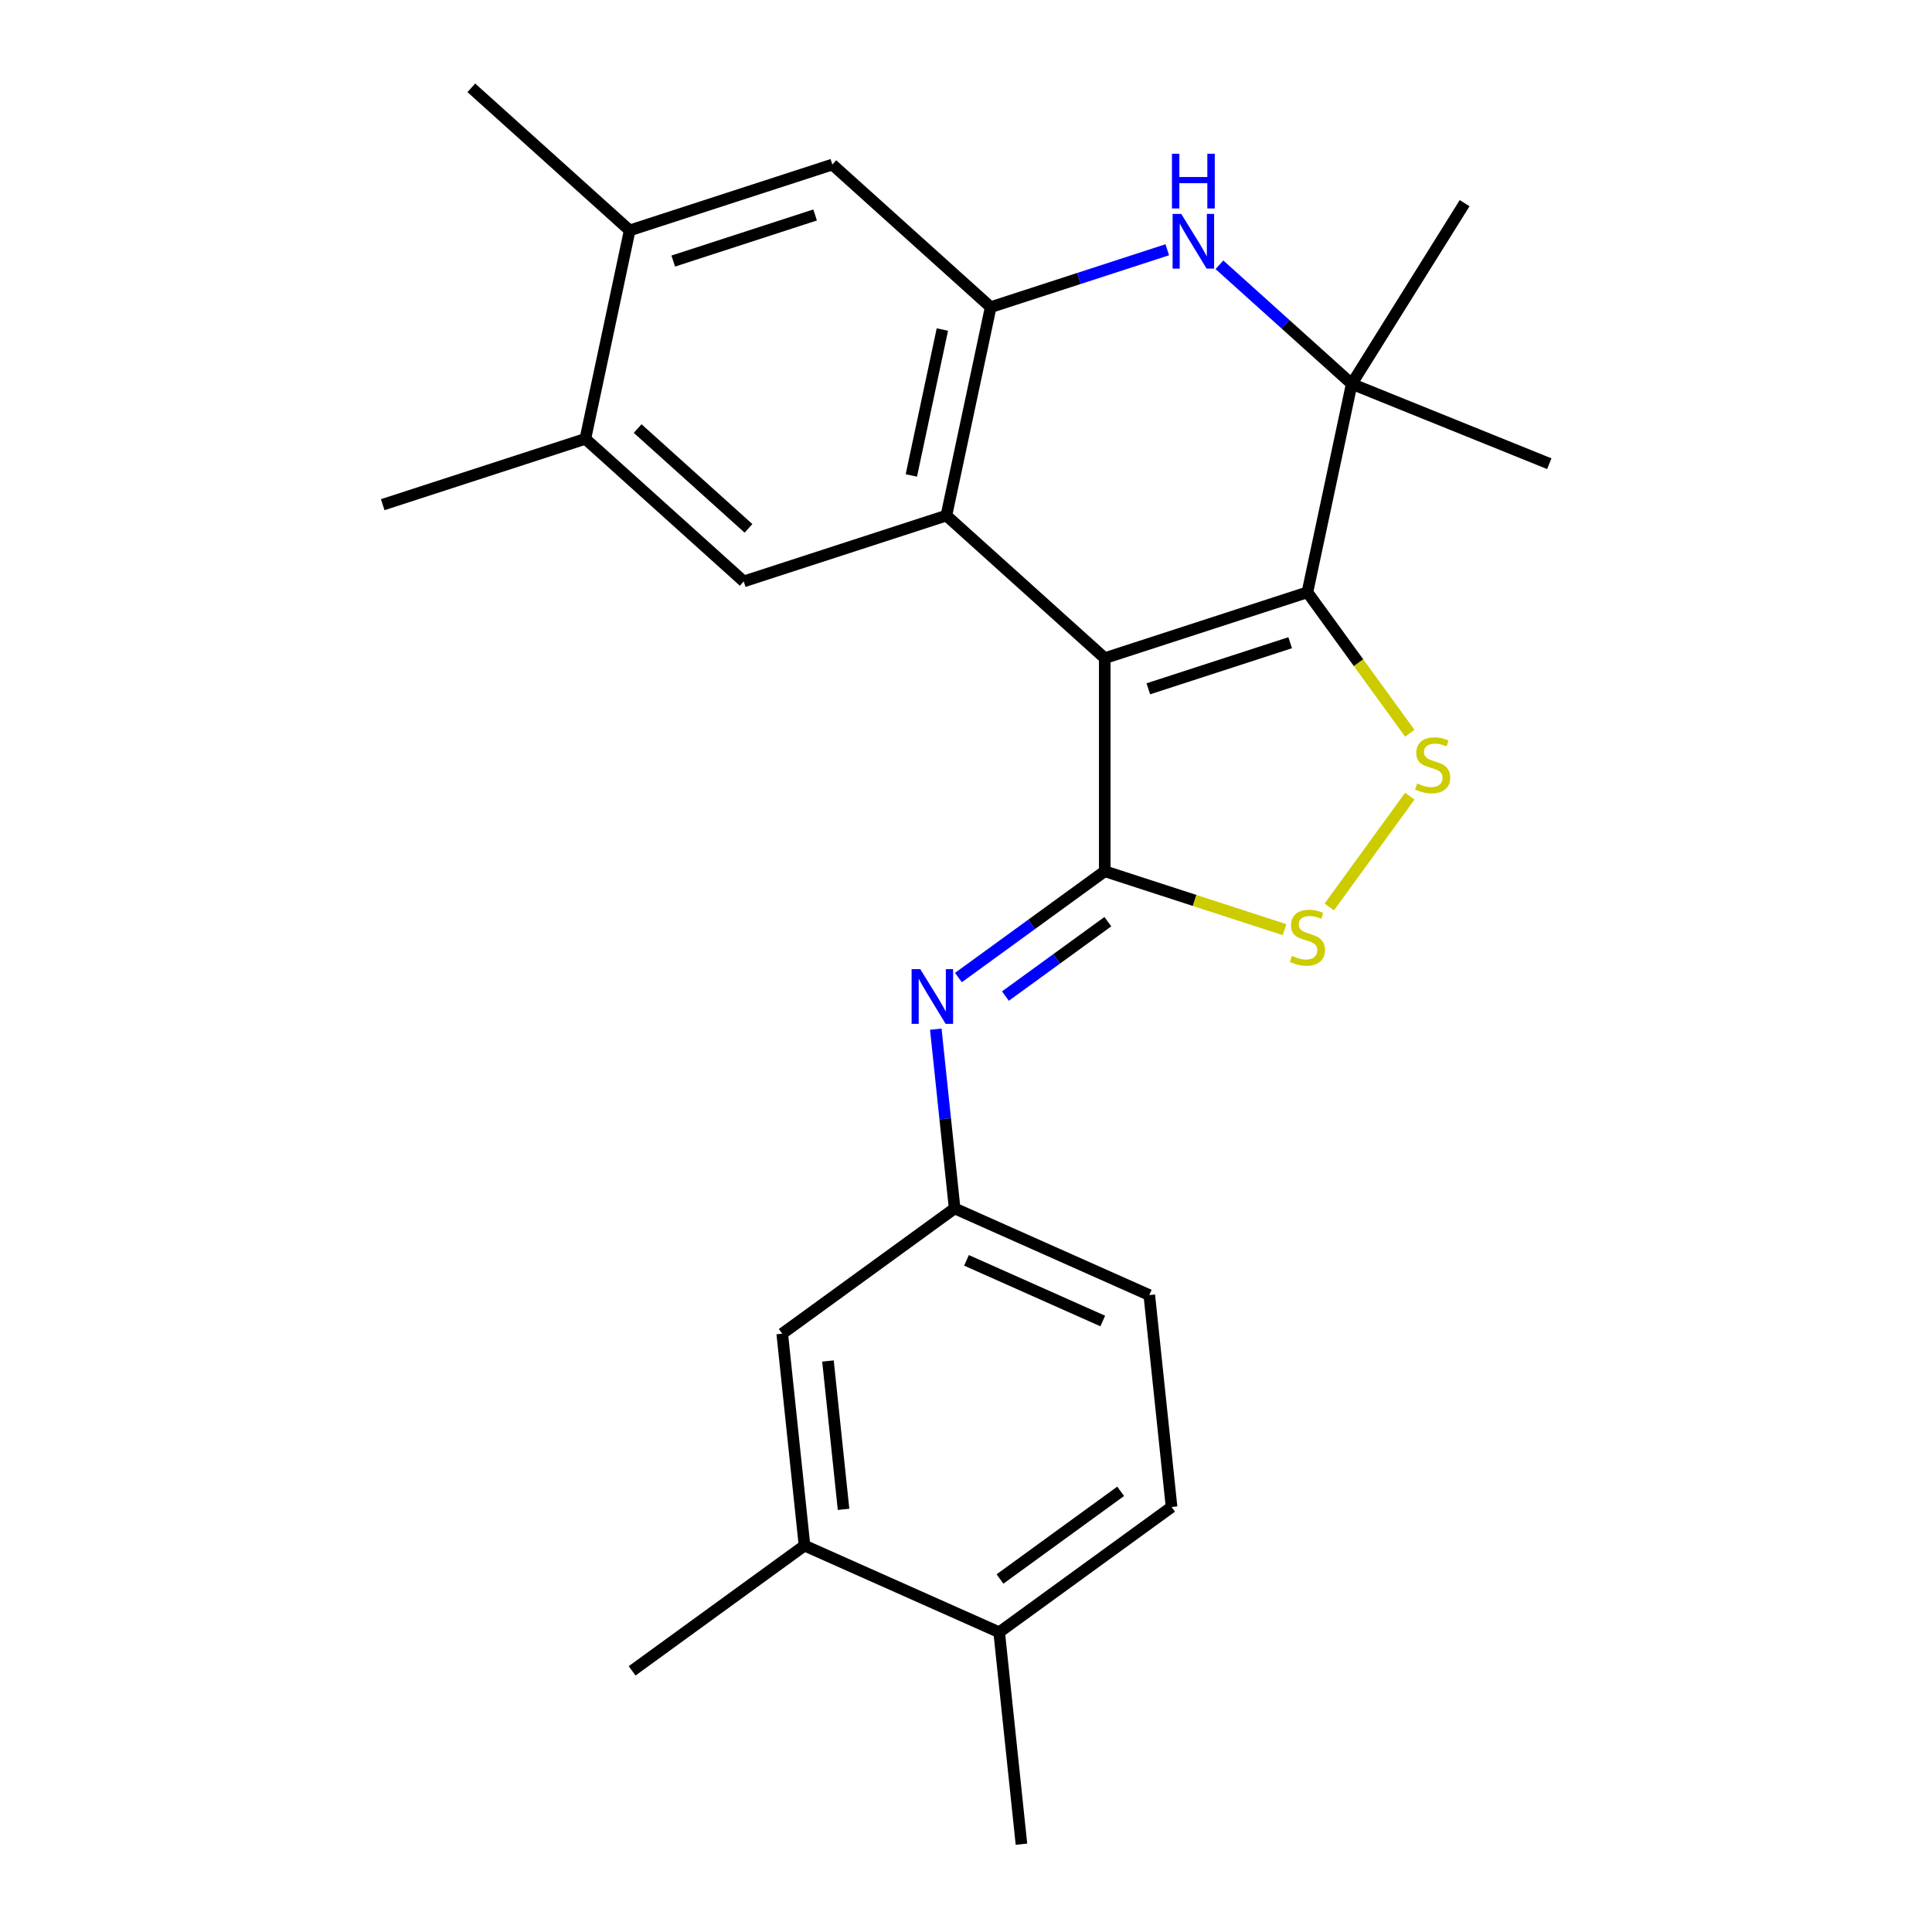 <?xml version='1.0' encoding='iso-8859-1'?>
<svg version='1.1' baseProfile='full'
              xmlns='http://www.w3.org/2000/svg'
                      xmlns:rdkit='http://www.rdkit.org/xml'
                      xmlns:xlink='http://www.w3.org/1999/xlink'
                  xml:space='preserve'
width='1000px' height='1000px' viewBox='0 0 1000 1000'>
<!-- END OF HEADER -->
<rect style='opacity:1.0;fill:#FFFFFF;stroke:none' width='1000' height='1000' x='0' y='0'> </rect>
<path class='bond-0' d='M 571.816,340.66 L 676.712,306.577' style='fill:none;fill-rule:evenodd;stroke:#000000;stroke-width:6px;stroke-linecap:butt;stroke-linejoin:miter;stroke-opacity:1' />
<path class='bond-0' d='M 594.367,356.527 L 667.794,332.669' style='fill:none;fill-rule:evenodd;stroke:#000000;stroke-width:6px;stroke-linecap:butt;stroke-linejoin:miter;stroke-opacity:1' />
<path class='bond-1' d='M 571.816,340.66 L 571.816,450.955' style='fill:none;fill-rule:evenodd;stroke:#000000;stroke-width:6px;stroke-linecap:butt;stroke-linejoin:miter;stroke-opacity:1' />
<path class='bond-2' d='M 571.816,340.66 L 489.851,266.859' style='fill:none;fill-rule:evenodd;stroke:#000000;stroke-width:6px;stroke-linecap:butt;stroke-linejoin:miter;stroke-opacity:1' />
<path class='bond-3' d='M 676.712,306.577 L 703.208,343.046' style='fill:none;fill-rule:evenodd;stroke:#000000;stroke-width:6px;stroke-linecap:butt;stroke-linejoin:miter;stroke-opacity:1' />
<path class='bond-3' d='M 703.208,343.046 L 729.704,379.515' style='fill:none;fill-rule:evenodd;stroke:#CCCC00;stroke-width:6px;stroke-linecap:butt;stroke-linejoin:miter;stroke-opacity:1' />
<path class='bond-6' d='M 676.712,306.577 L 699.643,198.693' style='fill:none;fill-rule:evenodd;stroke:#000000;stroke-width:6px;stroke-linecap:butt;stroke-linejoin:miter;stroke-opacity:1' />
<path class='bond-7' d='M 571.816,450.955 L 618.345,466.073' style='fill:none;fill-rule:evenodd;stroke:#000000;stroke-width:6px;stroke-linecap:butt;stroke-linejoin:miter;stroke-opacity:1' />
<path class='bond-7' d='M 618.345,466.073 L 664.874,481.191' style='fill:none;fill-rule:evenodd;stroke:#CCCC00;stroke-width:6px;stroke-linecap:butt;stroke-linejoin:miter;stroke-opacity:1' />
<path class='bond-8' d='M 571.816,450.955 L 533.949,478.466' style='fill:none;fill-rule:evenodd;stroke:#000000;stroke-width:6px;stroke-linecap:butt;stroke-linejoin:miter;stroke-opacity:1' />
<path class='bond-8' d='M 533.949,478.466 L 496.083,505.978' style='fill:none;fill-rule:evenodd;stroke:#0000FF;stroke-width:6px;stroke-linecap:butt;stroke-linejoin:miter;stroke-opacity:1' />
<path class='bond-8' d='M 573.422,477.054 L 546.915,496.312' style='fill:none;fill-rule:evenodd;stroke:#000000;stroke-width:6px;stroke-linecap:butt;stroke-linejoin:miter;stroke-opacity:1' />
<path class='bond-8' d='M 546.915,496.312 L 520.409,515.57' style='fill:none;fill-rule:evenodd;stroke:#0000FF;stroke-width:6px;stroke-linecap:butt;stroke-linejoin:miter;stroke-opacity:1' />
<path class='bond-4' d='M 489.851,266.859 L 512.782,158.975' style='fill:none;fill-rule:evenodd;stroke:#000000;stroke-width:6px;stroke-linecap:butt;stroke-linejoin:miter;stroke-opacity:1' />
<path class='bond-4' d='M 471.714,246.09 L 487.766,170.571' style='fill:none;fill-rule:evenodd;stroke:#000000;stroke-width:6px;stroke-linecap:butt;stroke-linejoin:miter;stroke-opacity:1' />
<path class='bond-9' d='M 489.851,266.859 L 384.954,300.942' style='fill:none;fill-rule:evenodd;stroke:#000000;stroke-width:6px;stroke-linecap:butt;stroke-linejoin:miter;stroke-opacity:1' />
<path class='bond-25' d='M 729.704,412.1 L 688.046,469.438' style='fill:none;fill-rule:evenodd;stroke:#CCCC00;stroke-width:6px;stroke-linecap:butt;stroke-linejoin:miter;stroke-opacity:1' />
<path class='bond-5' d='M 512.782,158.975 L 558.482,144.126' style='fill:none;fill-rule:evenodd;stroke:#000000;stroke-width:6px;stroke-linecap:butt;stroke-linejoin:miter;stroke-opacity:1' />
<path class='bond-5' d='M 558.482,144.126 L 604.181,129.277' style='fill:none;fill-rule:evenodd;stroke:#0000FF;stroke-width:6px;stroke-linecap:butt;stroke-linejoin:miter;stroke-opacity:1' />
<path class='bond-10' d='M 512.782,158.975 L 430.817,85.173' style='fill:none;fill-rule:evenodd;stroke:#000000;stroke-width:6px;stroke-linecap:butt;stroke-linejoin:miter;stroke-opacity:1' />
<path class='bond-26' d='M 631.176,137.045 L 665.41,167.869' style='fill:none;fill-rule:evenodd;stroke:#0000FF;stroke-width:6px;stroke-linecap:butt;stroke-linejoin:miter;stroke-opacity:1' />
<path class='bond-26' d='M 665.41,167.869 L 699.643,198.693' style='fill:none;fill-rule:evenodd;stroke:#000000;stroke-width:6px;stroke-linecap:butt;stroke-linejoin:miter;stroke-opacity:1' />
<path class='bond-19' d='M 699.643,198.693 L 801.907,240.01' style='fill:none;fill-rule:evenodd;stroke:#000000;stroke-width:6px;stroke-linecap:butt;stroke-linejoin:miter;stroke-opacity:1' />
<path class='bond-20' d='M 699.643,198.693 L 758.091,105.158' style='fill:none;fill-rule:evenodd;stroke:#000000;stroke-width:6px;stroke-linecap:butt;stroke-linejoin:miter;stroke-opacity:1' />
<path class='bond-13' d='M 484.364,532.702 L 489.239,579.088' style='fill:none;fill-rule:evenodd;stroke:#0000FF;stroke-width:6px;stroke-linecap:butt;stroke-linejoin:miter;stroke-opacity:1' />
<path class='bond-13' d='M 489.239,579.088 L 494.114,625.475' style='fill:none;fill-rule:evenodd;stroke:#000000;stroke-width:6px;stroke-linecap:butt;stroke-linejoin:miter;stroke-opacity:1' />
<path class='bond-11' d='M 384.954,300.942 L 302.99,227.14' style='fill:none;fill-rule:evenodd;stroke:#000000;stroke-width:6px;stroke-linecap:butt;stroke-linejoin:miter;stroke-opacity:1' />
<path class='bond-11' d='M 387.42,273.479 L 330.045,221.818' style='fill:none;fill-rule:evenodd;stroke:#000000;stroke-width:6px;stroke-linecap:butt;stroke-linejoin:miter;stroke-opacity:1' />
<path class='bond-27' d='M 430.817,85.173 L 325.921,119.256' style='fill:none;fill-rule:evenodd;stroke:#000000;stroke-width:6px;stroke-linecap:butt;stroke-linejoin:miter;stroke-opacity:1' />
<path class='bond-27' d='M 421.9,111.265 L 348.472,135.123' style='fill:none;fill-rule:evenodd;stroke:#000000;stroke-width:6px;stroke-linecap:butt;stroke-linejoin:miter;stroke-opacity:1' />
<path class='bond-12' d='M 302.99,227.14 L 325.921,119.256' style='fill:none;fill-rule:evenodd;stroke:#000000;stroke-width:6px;stroke-linecap:butt;stroke-linejoin:miter;stroke-opacity:1' />
<path class='bond-21' d='M 302.99,227.14 L 198.093,261.223' style='fill:none;fill-rule:evenodd;stroke:#000000;stroke-width:6px;stroke-linecap:butt;stroke-linejoin:miter;stroke-opacity:1' />
<path class='bond-22' d='M 325.921,119.256 L 243.956,45.455' style='fill:none;fill-rule:evenodd;stroke:#000000;stroke-width:6px;stroke-linecap:butt;stroke-linejoin:miter;stroke-opacity:1' />
<path class='bond-15' d='M 494.114,625.475 L 404.884,690.304' style='fill:none;fill-rule:evenodd;stroke:#000000;stroke-width:6px;stroke-linecap:butt;stroke-linejoin:miter;stroke-opacity:1' />
<path class='bond-18' d='M 494.114,625.475 L 594.873,670.335' style='fill:none;fill-rule:evenodd;stroke:#000000;stroke-width:6px;stroke-linecap:butt;stroke-linejoin:miter;stroke-opacity:1' />
<path class='bond-18' d='M 500.256,652.355 L 570.787,683.758' style='fill:none;fill-rule:evenodd;stroke:#000000;stroke-width:6px;stroke-linecap:butt;stroke-linejoin:miter;stroke-opacity:1' />
<path class='bond-14' d='M 416.413,799.994 L 404.884,690.304' style='fill:none;fill-rule:evenodd;stroke:#000000;stroke-width:6px;stroke-linecap:butt;stroke-linejoin:miter;stroke-opacity:1' />
<path class='bond-14' d='M 436.622,781.235 L 428.552,704.452' style='fill:none;fill-rule:evenodd;stroke:#000000;stroke-width:6px;stroke-linecap:butt;stroke-linejoin:miter;stroke-opacity:1' />
<path class='bond-23' d='M 416.413,799.994 L 327.183,864.824' style='fill:none;fill-rule:evenodd;stroke:#000000;stroke-width:6px;stroke-linecap:butt;stroke-linejoin:miter;stroke-opacity:1' />
<path class='bond-28' d='M 416.413,799.994 L 517.172,844.855' style='fill:none;fill-rule:evenodd;stroke:#000000;stroke-width:6px;stroke-linecap:butt;stroke-linejoin:miter;stroke-opacity:1' />
<path class='bond-16' d='M 517.172,844.855 L 606.402,780.026' style='fill:none;fill-rule:evenodd;stroke:#000000;stroke-width:6px;stroke-linecap:butt;stroke-linejoin:miter;stroke-opacity:1' />
<path class='bond-16' d='M 517.591,817.285 L 580.052,771.904' style='fill:none;fill-rule:evenodd;stroke:#000000;stroke-width:6px;stroke-linecap:butt;stroke-linejoin:miter;stroke-opacity:1' />
<path class='bond-24' d='M 517.172,844.855 L 528.701,954.545' style='fill:none;fill-rule:evenodd;stroke:#000000;stroke-width:6px;stroke-linecap:butt;stroke-linejoin:miter;stroke-opacity:1' />
<path class='bond-17' d='M 606.402,780.026 L 594.873,670.335' style='fill:none;fill-rule:evenodd;stroke:#000000;stroke-width:6px;stroke-linecap:butt;stroke-linejoin:miter;stroke-opacity:1' />
<path  class='atom-4' d='M 733.541 405.528
Q 733.861 405.648, 735.181 406.208
Q 736.501 406.768, 737.941 407.128
Q 739.421 407.448, 740.861 407.448
Q 743.541 407.448, 745.101 406.168
Q 746.661 404.848, 746.661 402.568
Q 746.661 401.008, 745.861 400.048
Q 745.101 399.088, 743.901 398.568
Q 742.701 398.048, 740.701 397.448
Q 738.181 396.688, 736.661 395.968
Q 735.181 395.248, 734.101 393.728
Q 733.061 392.208, 733.061 389.648
Q 733.061 386.088, 735.461 383.888
Q 737.901 381.688, 742.701 381.688
Q 745.981 381.688, 749.701 383.248
L 748.781 386.328
Q 745.381 384.928, 742.821 384.928
Q 740.061 384.928, 738.541 386.088
Q 737.021 387.208, 737.061 389.168
Q 737.061 390.688, 737.821 391.608
Q 738.621 392.528, 739.741 393.048
Q 740.901 393.568, 742.821 394.168
Q 745.381 394.968, 746.901 395.768
Q 748.421 396.568, 749.501 398.208
Q 750.621 399.808, 750.621 402.568
Q 750.621 406.488, 747.981 408.608
Q 745.381 410.688, 741.021 410.688
Q 738.501 410.688, 736.581 410.128
Q 734.701 409.608, 732.461 408.688
L 733.541 405.528
' fill='#CCCC00'/>
<path  class='atom-6' d='M 611.419 110.732
L 620.699 125.732
Q 621.619 127.212, 623.099 129.892
Q 624.579 132.572, 624.659 132.732
L 624.659 110.732
L 628.419 110.732
L 628.419 139.052
L 624.539 139.052
L 614.579 122.652
Q 613.419 120.732, 612.179 118.532
Q 610.979 116.332, 610.619 115.652
L 610.619 139.052
L 606.939 139.052
L 606.939 110.732
L 611.419 110.732
' fill='#0000FF'/>
<path  class='atom-6' d='M 606.599 79.58
L 610.439 79.58
L 610.439 91.62
L 624.919 91.62
L 624.919 79.58
L 628.759 79.58
L 628.759 107.9
L 624.919 107.9
L 624.919 94.82
L 610.439 94.82
L 610.439 107.9
L 606.599 107.9
L 606.599 79.58
' fill='#0000FF'/>
<path  class='atom-8' d='M 668.712 494.758
Q 669.032 494.878, 670.352 495.438
Q 671.672 495.998, 673.112 496.358
Q 674.592 496.678, 676.032 496.678
Q 678.712 496.678, 680.272 495.398
Q 681.832 494.078, 681.832 491.798
Q 681.832 490.238, 681.032 489.278
Q 680.272 488.318, 679.072 487.798
Q 677.872 487.278, 675.872 486.678
Q 673.352 485.918, 671.832 485.198
Q 670.352 484.478, 669.272 482.958
Q 668.232 481.438, 668.232 478.878
Q 668.232 475.318, 670.632 473.118
Q 673.072 470.918, 677.872 470.918
Q 681.152 470.918, 684.872 472.478
L 683.952 475.558
Q 680.552 474.158, 677.992 474.158
Q 675.232 474.158, 673.712 475.318
Q 672.192 476.438, 672.232 478.398
Q 672.232 479.918, 672.992 480.838
Q 673.792 481.758, 674.912 482.278
Q 676.072 482.798, 677.992 483.398
Q 680.552 484.198, 682.072 484.998
Q 683.592 485.798, 684.672 487.438
Q 685.792 489.038, 685.792 491.798
Q 685.792 495.718, 683.152 497.838
Q 680.552 499.918, 676.192 499.918
Q 673.672 499.918, 671.752 499.358
Q 669.872 498.838, 667.632 497.918
L 668.712 494.758
' fill='#CCCC00'/>
<path  class='atom-9' d='M 476.325 501.624
L 485.605 516.624
Q 486.525 518.104, 488.005 520.784
Q 489.485 523.464, 489.565 523.624
L 489.565 501.624
L 493.325 501.624
L 493.325 529.944
L 489.445 529.944
L 479.485 513.544
Q 478.325 511.624, 477.085 509.424
Q 475.885 507.224, 475.525 506.544
L 475.525 529.944
L 471.845 529.944
L 471.845 501.624
L 476.325 501.624
' fill='#0000FF'/>
</svg>
